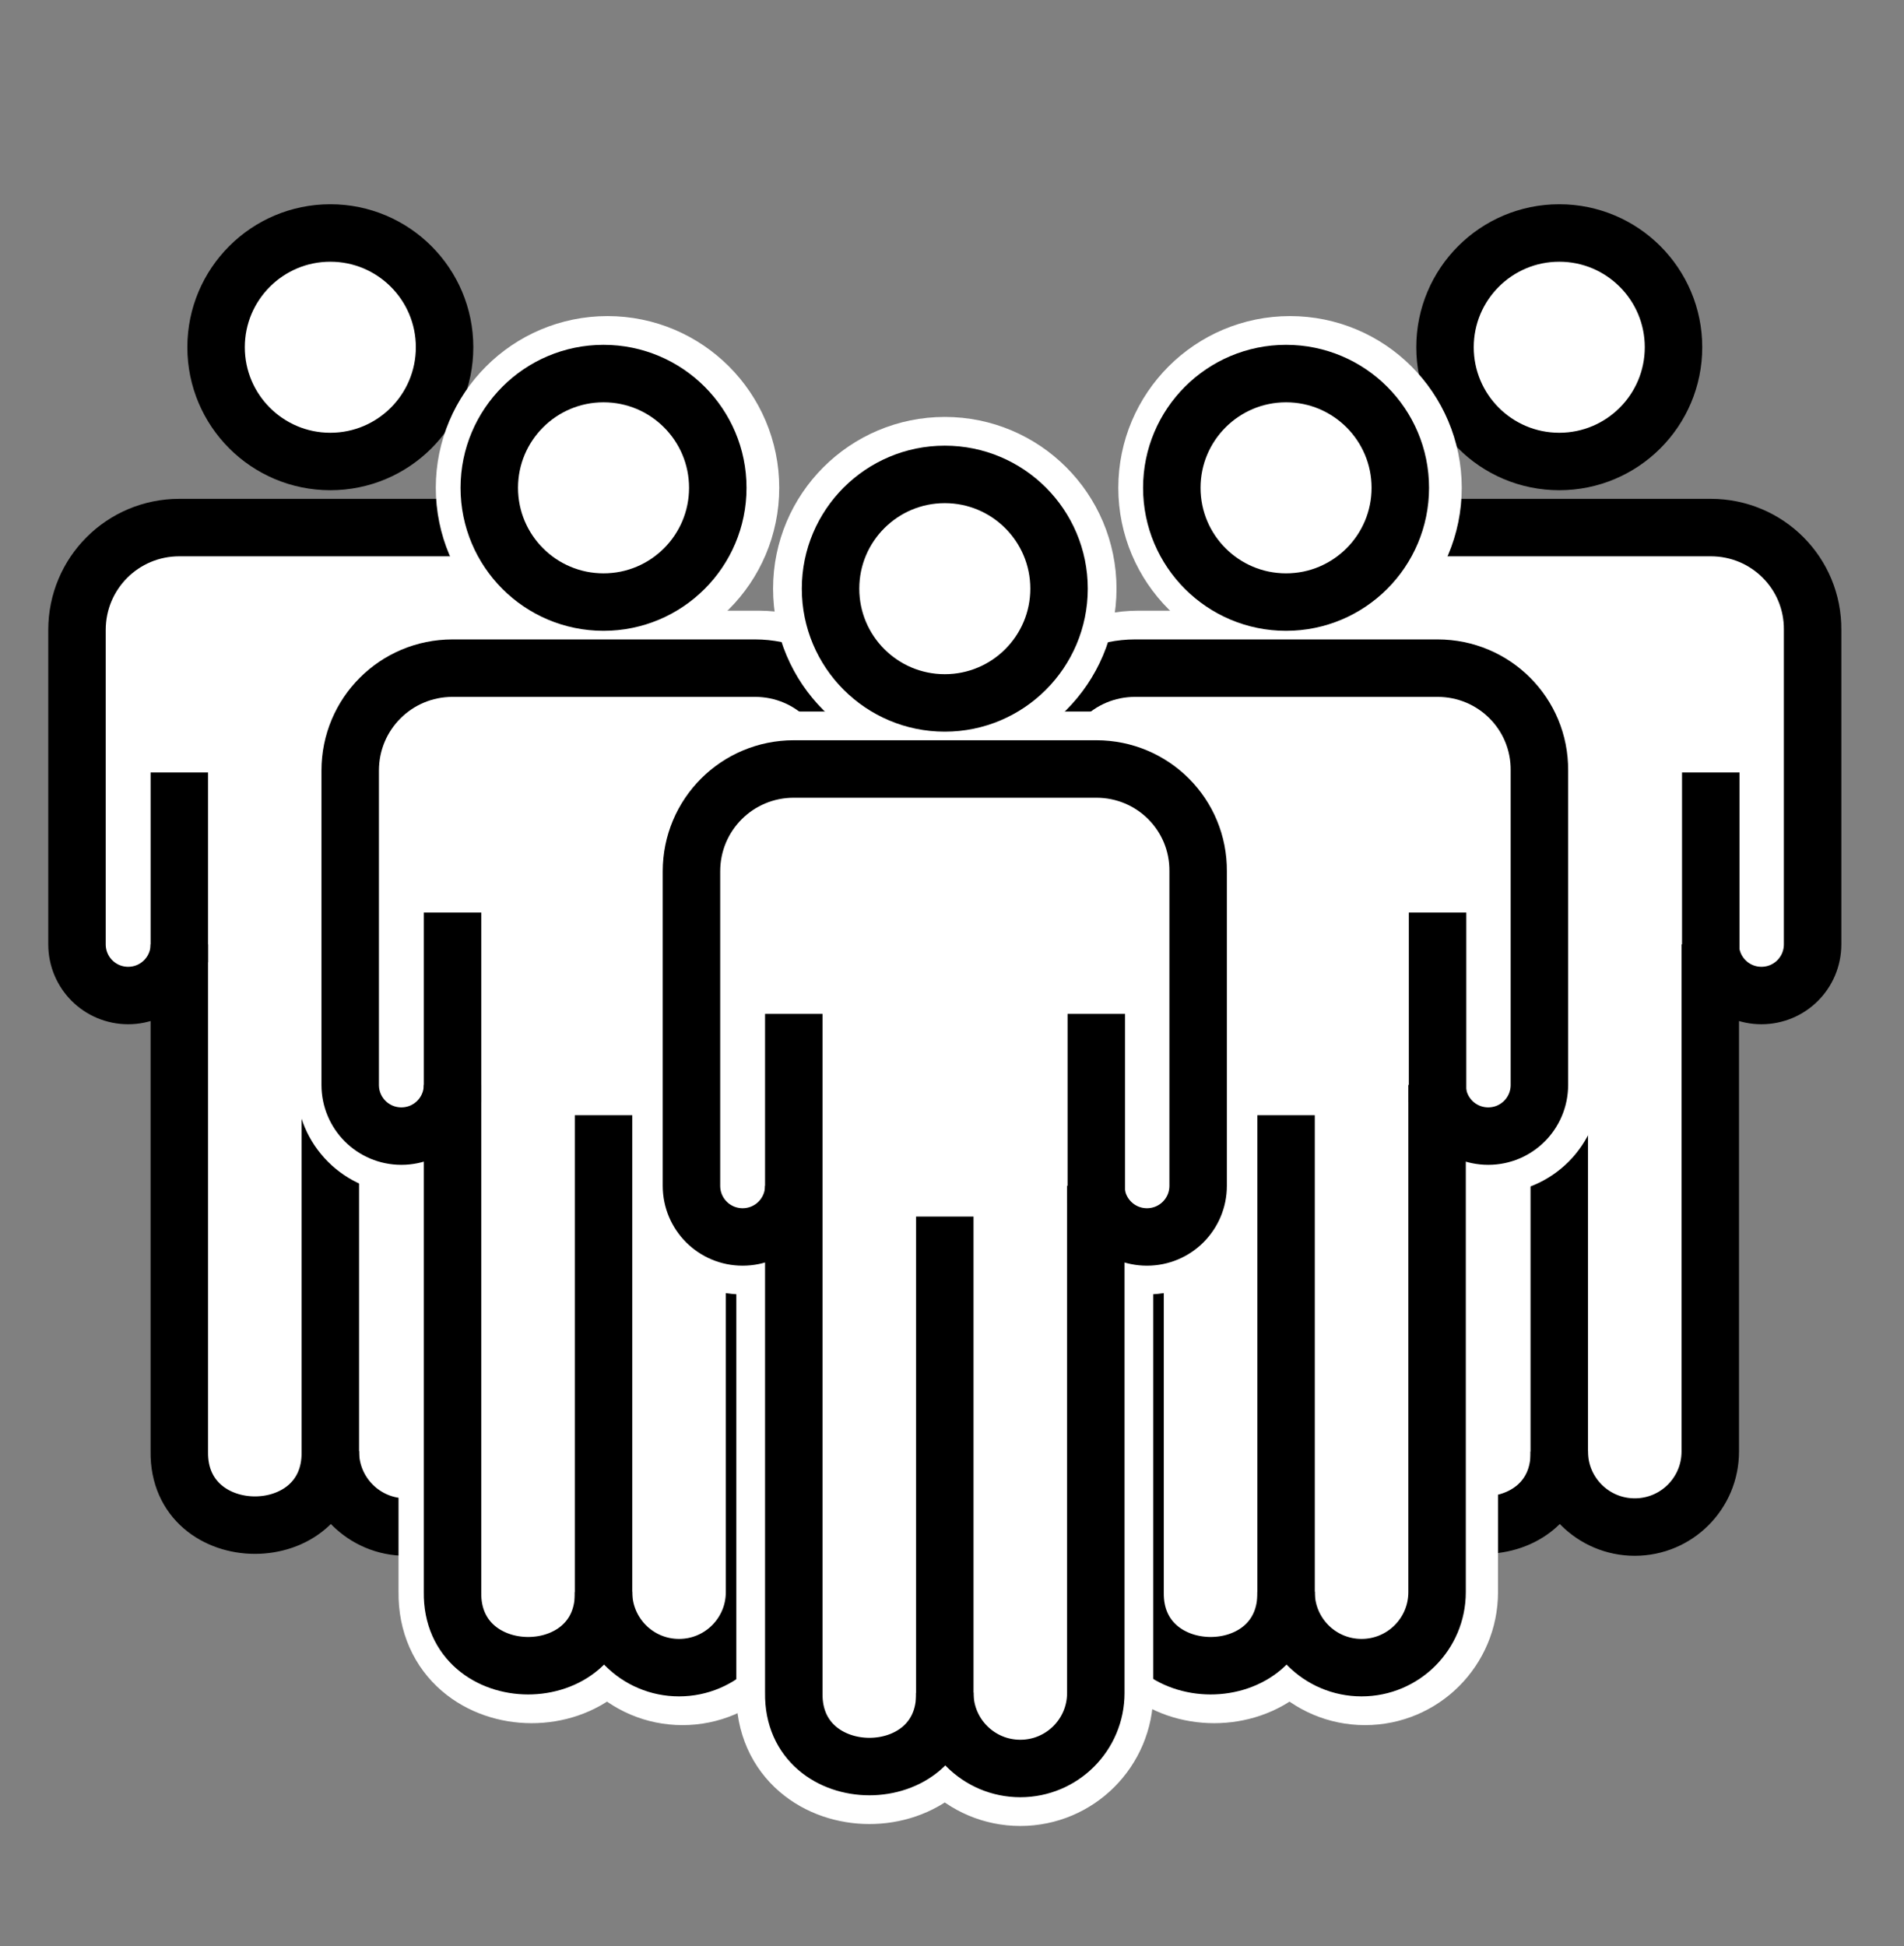 <?xml version="1.0" encoding="utf-8"?>
<!-- Generator: Adobe Illustrator 27.8.1, SVG Export Plug-In . SVG Version: 6.00 Build 0)  -->
<svg version="1.1" id="レイヤー_1" xmlns="http://www.w3.org/2000/svg" xmlns:xlink="http://www.w3.org/1999/xlink" x="0px"
	 y="0px" viewBox="0 0 383.3 391.8" style="enable-background:new 0 0 383.3 391.8;" xml:space="preserve">
<rect x="0" y="0" width="383.3" height="391.8" fill="#808080" stroke="none"/>
<style type="text/css">
	.st0{fill:#FFFFFF;stroke:#000000;stroke-width:11.569;stroke-miterlimit:10;}
	.st1{fill:#FFFFFF;stroke:#FFFFFF;stroke-width:23.139;stroke-miterlimit:10;}
</style>
<g>
	<g>
		<g>
			<path class="st0" d="M97,106.2H36.1c-11.4,0-20.6,9.2-20.6,20.6v63.3c0,5.7,4.6,10.3,10.3,10.3c5.7,0,10.3-4.6,10.3-10.3v13.1v89
				c-0.3,19.7,30.7,19.8,30.4,0c0,8.4,6.8,15.2,15.2,15.2l0,0c8.4,0,15.2-6.8,15.2-15.2v-89v-13.1c0,5.7,4.6,10.3,10.3,10.3
				c5.7,0,10.3-4.6,10.3-10.3v-63.3C117.6,115.4,108.4,106.2,97,106.2z"/>
			<circle class="st0" cx="66.5" cy="69.9" r="23"/>
			<line class="st0" x1="66.5" y1="293.8" x2="66.5" y2="196.3"/>
			<line class="st0" x1="36.1" y1="193.7" x2="36.1" y2="155.5"/>
			<line class="st0" x1="97" y1="193.7" x2="97" y2="155.5"/>
		</g>
		<g>
			<path class="st0" d="M344.4,106.2h-60.9c-11.4,0-20.6,9.2-20.6,20.6v63.3c0,5.7,4.6,10.3,10.3,10.3c5.7,0,10.3-4.6,10.3-10.3
				v13.1v89c-0.3,19.7,30.7,19.8,30.4,0c0,8.4,6.8,15.2,15.2,15.2l0,0c8.4,0,15.2-6.8,15.2-15.2v-89v-13.1c0,5.7,4.6,10.3,10.3,10.3
				c5.7,0,10.3-4.6,10.3-10.3v-63.3C365,115.4,355.8,106.2,344.4,106.2z"/>
			<circle class="st0" cx="313.9" cy="69.9" r="23"/>
			<line class="st0" x1="313.9" y1="293.8" x2="313.9" y2="196.3"/>
			<line class="st0" x1="283.5" y1="193.7" x2="283.5" y2="155.5"/>
			<line class="st0" x1="344.4" y1="193.7" x2="344.4" y2="155.5"/>
		</g>
	</g>
	<g>
		<path class="st1" d="M152.7,134.5H91.8c-11.4,0-20.6,9.2-20.6,20.6v63.3c0,5.7,4.6,10.3,10.3,10.3c5.7,0,10.3-4.6,10.3-10.3v13.1
			v89c-0.3,19.7,30.7,19.8,30.4,0c0,8.4,6.8,15.2,15.2,15.2l0,0c8.4,0,15.2-6.8,15.2-15.2v-89v-13.1c0,5.7,4.6,10.3,10.3,10.3
			c5.7,0,10.3-4.6,10.3-10.3v-63.3C173.3,143.7,164.1,134.5,152.7,134.5z"/>
		<circle class="st1" cx="122.3" cy="98.2" r="23"/>
		<line class="st1" x1="122.3" y1="322.1" x2="122.3" y2="224.5"/>
		<line class="st1" x1="91.8" y1="221.9" x2="91.8" y2="183.7"/>
		<line class="st1" x1="152.7" y1="221.9" x2="152.7" y2="183.7"/>
	</g>
	<g>
		<path class="st1" d="M290.1,134.5h-60.9c-11.4,0-20.6,9.2-20.6,20.6v63.3c0,5.7,4.6,10.3,10.3,10.3c5.7,0,10.3-4.6,10.3-10.3v13.1
			v89c-0.3,19.7,30.7,19.8,30.4,0c0,8.4,6.8,15.2,15.2,15.2l0,0c8.4,0,15.2-6.8,15.2-15.2v-89v-13.1c0,5.7,4.6,10.3,10.3,10.3
			c5.7,0,10.3-4.6,10.3-10.3v-63.3C310.7,143.7,301.5,134.5,290.1,134.5z"/>
		<circle class="st1" cx="259.7" cy="98.2" r="23"/>
		<line class="st1" x1="259.7" y1="322.1" x2="259.7" y2="224.5"/>
		<line class="st1" x1="229.2" y1="221.9" x2="229.2" y2="183.7"/>
		<line class="st1" x1="290.1" y1="221.9" x2="290.1" y2="183.7"/>
	</g>
	<g>
		<g>
			<path class="st0" d="M152,134.5H91.1c-11.4,0-20.6,9.2-20.6,20.6v63.3c0,5.7,4.6,10.3,10.3,10.3c5.7,0,10.3-4.6,10.3-10.3v13.1
				v89c-0.3,19.7,30.7,19.8,30.4,0c0,8.4,6.8,15.2,15.2,15.2l0,0c8.4,0,15.2-6.8,15.2-15.2v-89v-13.1c0,5.7,4.6,10.3,10.3,10.3
				c5.7,0,10.3-4.6,10.3-10.3v-63.3C172.6,143.7,163.4,134.5,152,134.5z"/>
			<circle class="st0" cx="121.5" cy="98.2" r="23"/>
			<line class="st0" x1="121.5" y1="322.1" x2="121.5" y2="224.5"/>
			<line class="st0" x1="91.1" y1="221.9" x2="91.1" y2="183.7"/>
			<line class="st0" x1="152" y1="221.9" x2="152" y2="183.7"/>
		</g>
		<g>
			<path class="st0" d="M289.4,134.5h-60.9c-11.4,0-20.6,9.2-20.6,20.6v63.3c0,5.7,4.6,10.3,10.3,10.3c5.7,0,10.3-4.6,10.3-10.3
				v13.1v89c-0.3,19.7,30.7,19.8,30.4,0c0,8.4,6.8,15.2,15.2,15.2l0,0c8.4,0,15.2-6.8,15.2-15.2v-89v-13.1c0,5.7,4.6,10.3,10.3,10.3
				c5.7,0,10.3-4.6,10.3-10.3v-63.3C310,143.7,300.8,134.5,289.4,134.5z"/>
			<circle class="st0" cx="258.9" cy="98.2" r="23"/>
			<line class="st0" x1="258.9" y1="322.1" x2="258.9" y2="224.5"/>
			<line class="st0" x1="228.5" y1="221.9" x2="228.5" y2="183.7"/>
			<line class="st0" x1="289.4" y1="221.9" x2="289.4" y2="183.7"/>
		</g>
	</g>
	<g>
		<path class="st1" d="M220.7,154.8h-60.9c-11.4,0-20.6,9.2-20.6,20.6v63.3c0,5.7,4.6,10.3,10.3,10.3c5.7,0,10.3-4.6,10.3-10.3v13.1
			v89c-0.3,19.7,30.7,19.8,30.4,0c0,8.4,6.8,15.2,15.2,15.2l0,0c8.4,0,15.2-6.8,15.2-15.2v-89v-13.1c0,5.7,4.6,10.3,10.3,10.3
			c5.7,0,10.3-4.6,10.3-10.3v-63.3C241.3,164,232.1,154.8,220.7,154.8z"/>
		<circle class="st1" cx="190.2" cy="118.5" r="23"/>
		<line class="st1" x1="190.2" y1="342.4" x2="190.2" y2="244.9"/>
		<line class="st1" x1="159.8" y1="242.3" x2="159.8" y2="204.1"/>
		<line class="st1" x1="220.7" y1="242.3" x2="220.7" y2="204.1"/>
	</g>
	<g>
		<path class="st0" d="M220.7,154.8h-60.9c-11.4,0-20.6,9.2-20.6,20.6v63.3c0,5.7,4.6,10.3,10.3,10.3c5.7,0,10.3-4.6,10.3-10.3v13.1
			v89c-0.3,19.7,30.7,19.8,30.4,0c0,8.4,6.8,15.2,15.2,15.2l0,0c8.4,0,15.2-6.8,15.2-15.2v-89v-13.1c0,5.7,4.6,10.3,10.3,10.3
			c5.7,0,10.3-4.6,10.3-10.3v-63.3C241.3,164,232.1,154.8,220.7,154.8z"/>
		<circle class="st0" cx="190.2" cy="118.5" r="23"/>
		<line class="st0" x1="190.2" y1="342.4" x2="190.2" y2="244.9"/>
		<line class="st0" x1="159.8" y1="242.3" x2="159.8" y2="204.1"/>
		<line class="st0" x1="220.7" y1="242.3" x2="220.7" y2="204.1"/>
	</g>
</g>
</svg>
